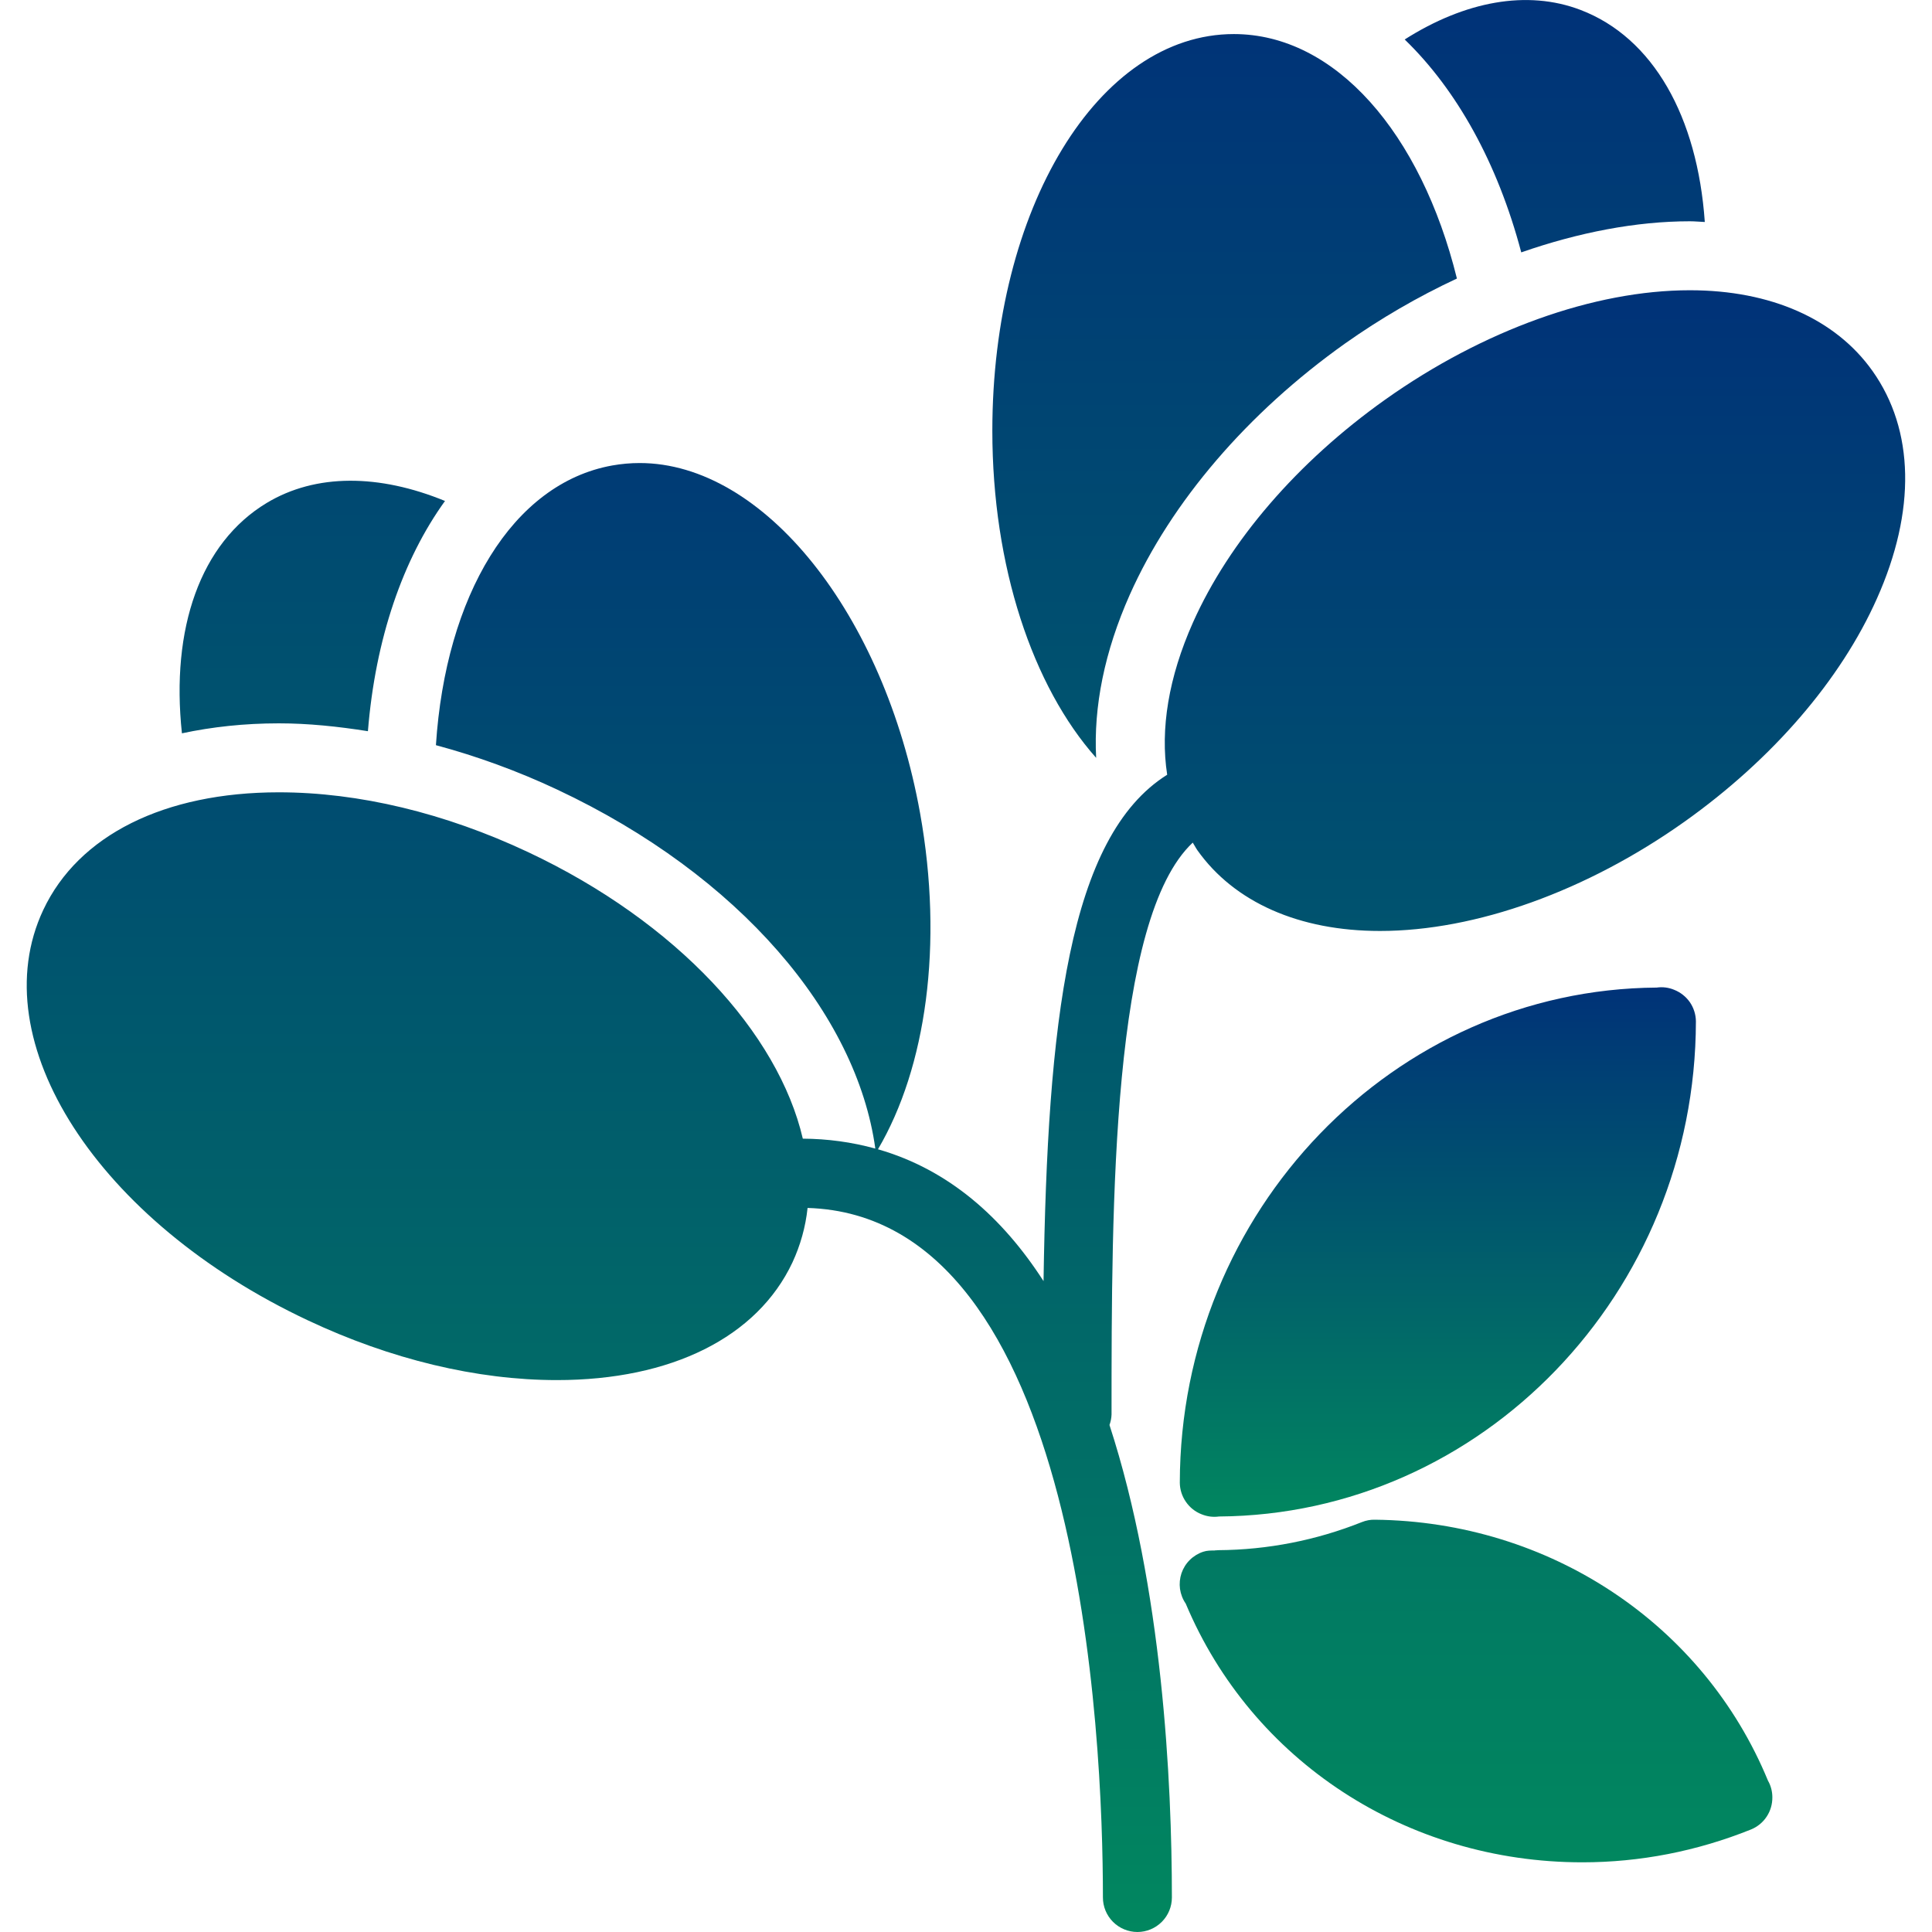 <?xml version="1.0" encoding="UTF-8"?>
<svg xmlns="http://www.w3.org/2000/svg" width="30" height="30" viewBox="0 0 30 30" fill="none">
  <path d="M18.659 23.514C18.745 23.549 18.838 23.561 18.929 23.548C23.009 23.52 26.327 20.082 26.334 15.86C26.333 15.753 26.3 15.65 26.24 15.562C26.179 15.475 26.094 15.408 25.995 15.369C25.91 15.334 25.817 15.322 25.726 15.335C21.645 15.363 18.327 18.801 18.32 23.023C18.321 23.13 18.354 23.233 18.415 23.321C18.475 23.408 18.56 23.476 18.659 23.514Z" fill="url(#paint0_linear_390_1479)"></path>
  <path d="M29.075 5.759C28.502 4.952 27.494 4.507 26.241 4.507C24.753 4.507 23.028 5.127 21.508 6.206C20.148 7.173 19.087 8.403 18.523 9.669C18.146 10.516 18.014 11.321 18.124 12.03C16.592 12.991 16.265 15.884 16.204 19.893C15.567 18.905 14.73 18.16 13.633 17.846C14.379 16.579 14.653 14.669 14.287 12.627C13.729 9.527 11.858 7.19 9.933 7.19C9.79 7.19 9.647 7.203 9.506 7.228C7.955 7.507 6.919 9.255 6.769 11.571C7.401 11.741 8.034 11.97 8.655 12.262C11.487 13.594 13.303 15.747 13.592 17.835C13.225 17.734 12.847 17.683 12.466 17.681C12.085 16.043 10.512 14.319 8.199 13.231C6.908 12.624 5.571 12.303 4.33 12.303C2.552 12.303 1.218 12.969 0.672 14.129C-0.287 16.168 1.517 18.967 4.778 20.501C6.067 21.109 7.406 21.43 8.647 21.43C10.425 21.43 11.759 20.764 12.305 19.603C12.429 19.336 12.509 19.05 12.54 18.757C16.791 18.885 17.126 26.971 17.126 29.464C17.126 29.606 17.182 29.742 17.283 29.843C17.383 29.943 17.52 30 17.662 30C17.804 30 17.94 29.943 18.04 29.843C18.141 29.742 18.197 29.606 18.197 29.464C18.197 27.665 18.051 24.655 17.228 22.127C17.247 22.075 17.258 22.02 17.26 21.965C17.26 18.665 17.265 14.261 18.521 13.084C18.547 13.123 18.566 13.165 18.594 13.204C19.167 14.011 20.174 14.456 21.428 14.456C22.915 14.456 24.64 13.837 26.16 12.757C27.52 11.79 28.581 10.561 29.145 9.294C29.753 7.933 29.728 6.678 29.075 5.759Z" fill="url(#paint1_linear_390_1479)"></path>
  <path d="M21.35 23.598C21.281 23.596 21.212 23.609 21.147 23.635C20.438 23.918 19.683 24.066 18.919 24.071C18.91 24.07 18.901 24.074 18.892 24.073L18.869 24.074C18.865 24.074 18.863 24.076 18.86 24.076C18.801 24.076 18.742 24.076 18.685 24.095C18.607 24.12 18.535 24.164 18.476 24.222C18.417 24.28 18.373 24.351 18.346 24.429C18.32 24.508 18.312 24.591 18.323 24.673C18.335 24.755 18.365 24.833 18.412 24.901C19.438 27.344 21.842 28.918 24.57 28.918C25.466 28.918 26.349 28.746 27.192 28.407C27.291 28.366 27.375 28.297 27.433 28.208C27.492 28.119 27.522 28.015 27.521 27.908C27.521 27.818 27.498 27.728 27.453 27.65C26.45 25.216 24.061 23.627 21.35 23.598ZM17.544 9.233C18.186 7.794 19.373 6.409 20.887 5.333C21.435 4.946 22.016 4.608 22.623 4.325C22.066 2.069 20.736 0.529 19.159 0.529C17.056 0.529 15.409 3.235 15.409 6.689C15.409 8.797 16.035 10.658 17.021 11.768C16.979 10.973 17.151 10.116 17.544 9.233ZM26.24 3.436C26.319 3.436 26.394 3.444 26.472 3.447C26.358 1.81 25.668 0.583 24.542 0.154C23.714 -0.162 22.747 0.019 21.812 0.613C22.617 1.391 23.254 2.527 23.622 3.919C24.515 3.608 25.407 3.436 26.24 3.436ZM4.331 11.232C4.783 11.232 5.246 11.28 5.713 11.354C5.829 9.918 6.255 8.687 6.91 7.779C5.886 7.359 4.903 7.351 4.141 7.81C3.111 8.431 2.65 9.758 2.825 11.387C3.293 11.287 3.795 11.232 4.331 11.232Z" fill="url(#paint2_linear_390_1479)"></path>
  <defs>
    <linearGradient id="paint0_linear_390_1479" x1="22.327" y1="15.33" x2="22.327" y2="23.553" gradientUnits="userSpaceOnUse">
      <stop stop-color="#003278"></stop>
      <stop offset="1" stop-color="#01875F"></stop>
    </linearGradient>
    <linearGradient id="paint1_linear_390_1479" x1="14.999" y1="4.507" x2="14.999" y2="30" gradientUnits="userSpaceOnUse">
      <stop stop-color="#003278"></stop>
      <stop offset="1" stop-color="#01875F"></stop>
    </linearGradient>
    <linearGradient id="paint2_linear_390_1479" x1="15.155" y1="0" x2="15.155" y2="28.918" gradientUnits="userSpaceOnUse">
      <stop stop-color="#003278"></stop>
      <stop offset="1" stop-color="#01875F"></stop>
    </linearGradient>
  </defs>
</svg>

